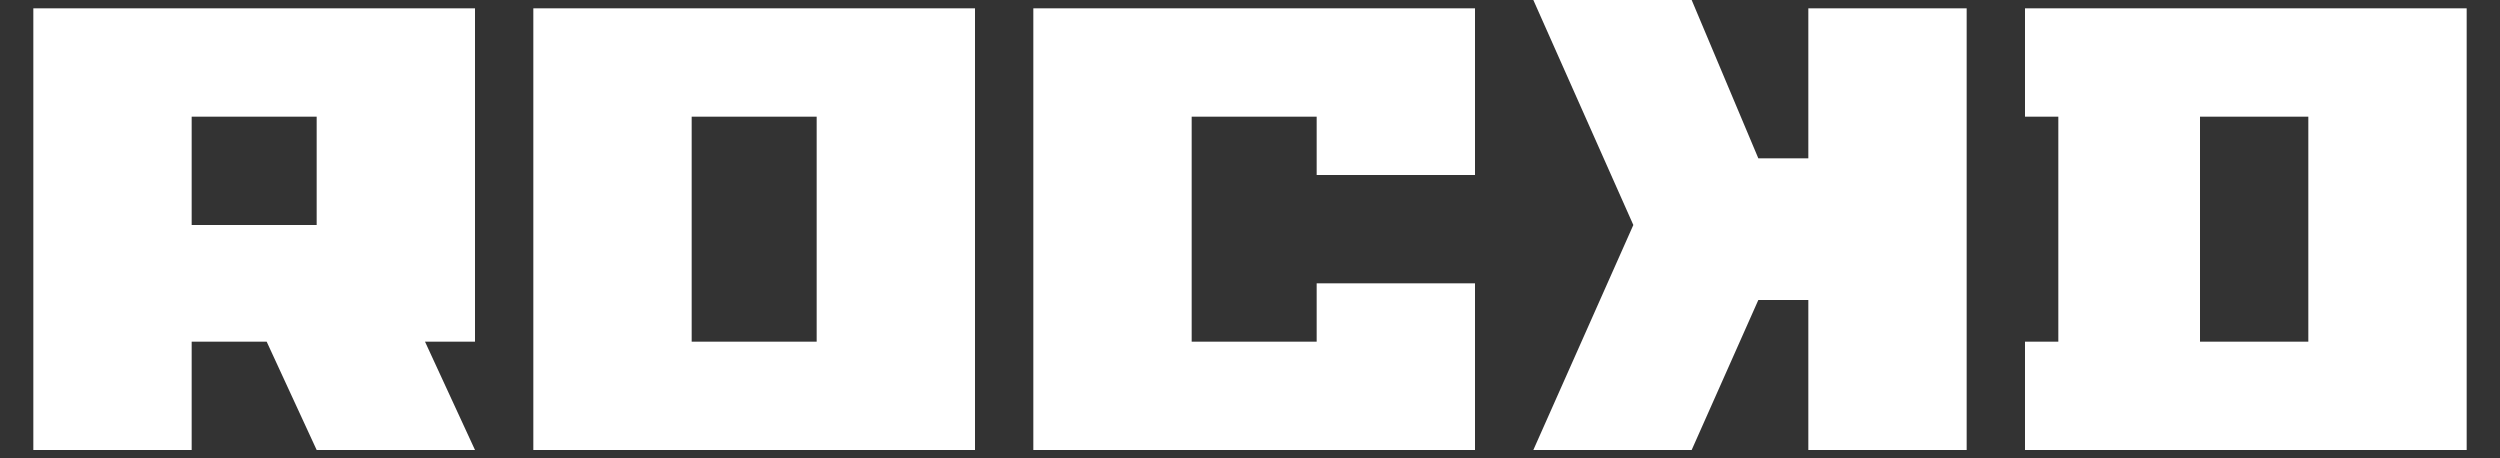<?xml version="1.0" encoding="utf-8"?>
<!-- Generator: Adobe Illustrator 25.4.1, SVG Export Plug-In . SVG Version: 6.00 Build 0)  -->
<svg version="1.1" id="Layer_1" xmlns="http://www.w3.org/2000/svg" xmlns:xlink="http://www.w3.org/1999/xlink" x="0px" y="0px"
	 viewBox="0 0 30 5.5" style="enable-background:new 0 0 30 5.5;" xml:space="preserve">
<rect x="0" y="0" width="30" height="5.5" fill="#333333" stroke="none"/>
<style type="text/css">
	.st0{fill:#FFFFFF;}
</style>
<g>
	<path id="XMLID_1220_" class="st0" d="M21.1,1.9h0.6V0.1h1.9v5.3h-1.9V3.6h-0.6l-0.8,1.8h-1.9l1.2-2.7L18.4,0h1.9L21.1,1.9z"/>
	<path id="XMLID_1219_" class="st0" d="M2.3,5.4H0.4V0.1h5.3v4H5.1l0.6,1.3H3.8L3.2,4.1H2.3V5.4z M3.8,2.7V1.4H2.3v1.3L3.8,2.7
		L3.8,2.7z"/>
	<path id="XMLID_1218_" class="st0" d="M6.4,0.1h5.3v5.3H6.4V0.1z M8.3,4.1h1.5V1.4H8.3V4.1z"/>
	<path id="XMLID_1217_" class="st0" d="M14.3,4.1h1.5V3.4h1.9v2h-5.3V0.1h5.3v2h-1.9V1.4h-1.5L14.3,4.1L14.3,4.1z"/>
	<path id="XMLID_1216_" class="st0" d="M24.3,0.1h5.3v5.3h-5.3V4.1h0.4V1.4h-0.4V0.1z M26.4,4.1h1.3V1.4h-1.3V4.1z"/>
</g>
</svg>
